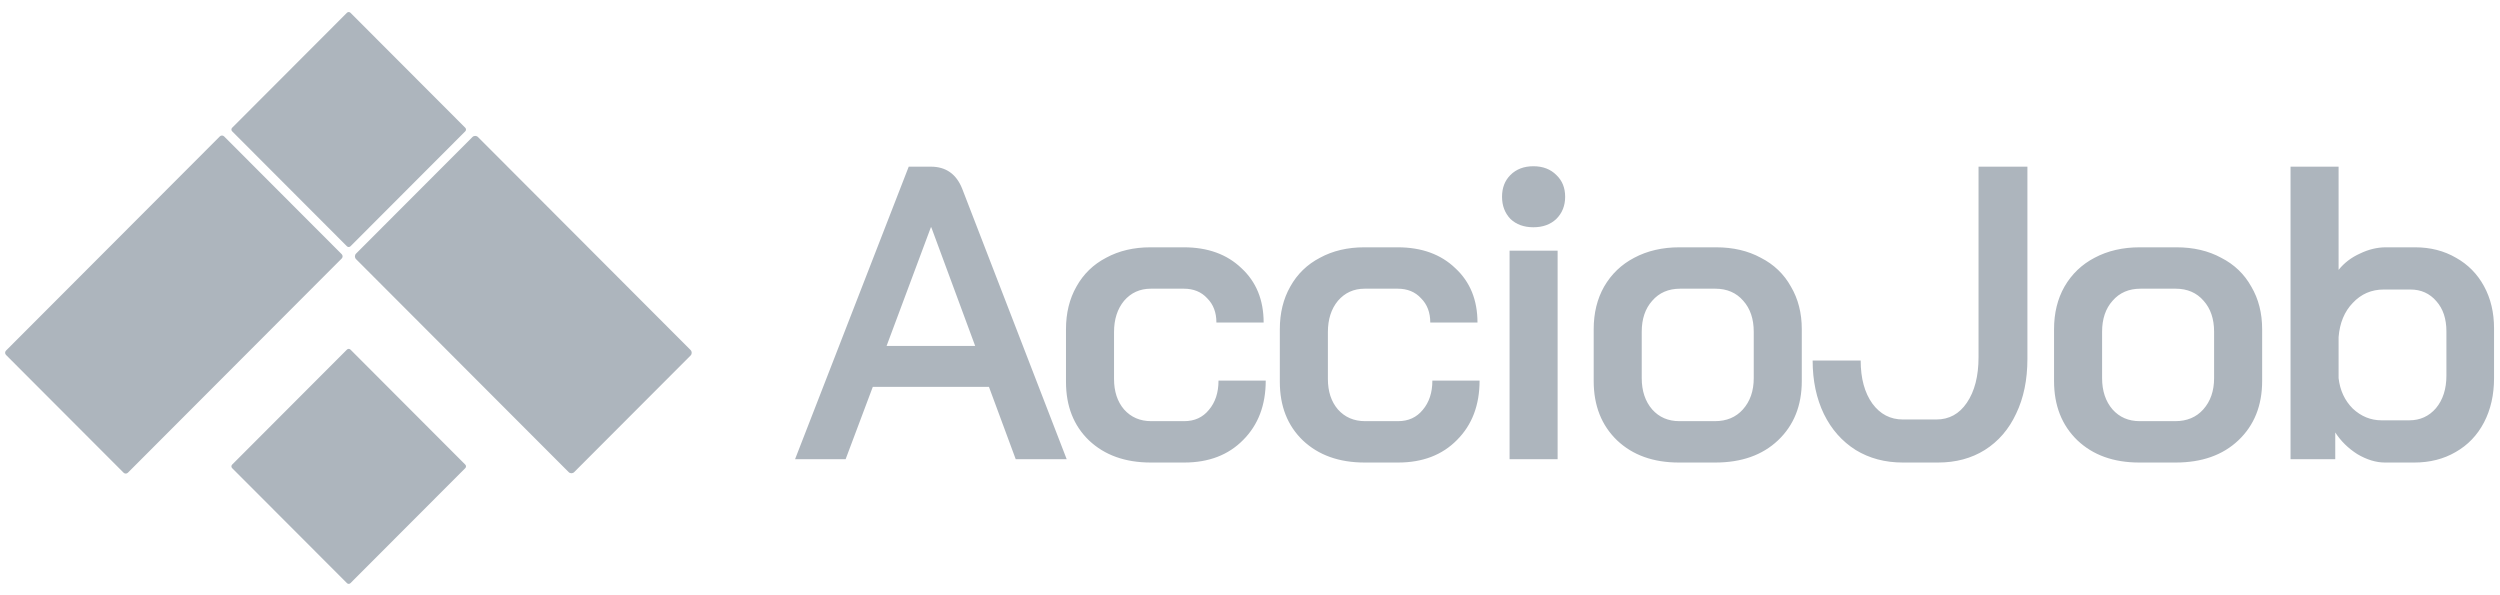 <svg xmlns:xlink="http://www.w3.org/1999/xlink" xmlns="http://www.w3.org/2000/svg" width="147" height="35" viewBox="0 0 147 35" fill="none"><path fill-rule="evenodd" clip-rule="evenodd" d="M27.359 7.513L20.607 0.75C20.55 0.693 20.458 0.693 20.401 0.75L13.649 7.513C13.592 7.57 13.592 7.663 13.649 7.72L20.401 14.483C20.458 14.54 20.55 14.54 20.607 14.483L27.359 7.72C27.416 7.663 27.416 7.57 27.359 7.513ZM20.092 14.946L13.179 8.022C13.109 7.951 12.995 7.951 12.925 8.022L0.354 20.615C0.283 20.685 0.283 20.799 0.354 20.87L7.266 27.794C7.337 27.865 7.451 27.865 7.521 27.794L20.092 15.201C20.163 15.131 20.163 15.017 20.092 14.946ZM33.762 27.76L40.605 20.906C40.695 20.816 40.695 20.67 40.605 20.58L28.104 8.058C28.014 7.968 27.869 7.968 27.779 8.058L20.936 14.912C20.847 15.002 20.847 15.148 20.936 15.238L33.437 27.76C33.527 27.85 33.673 27.85 33.762 27.76ZM20.607 20.556L27.359 27.32C27.416 27.377 27.416 27.469 27.359 27.526L20.607 34.289C20.55 34.347 20.458 34.347 20.401 34.289L13.649 27.526C13.592 27.469 13.592 27.377 13.649 27.32L20.401 20.556C20.458 20.499 20.55 20.499 20.607 20.556ZM51.32 22.749H58.151L59.724 27H62.721L56.579 11.102C56.235 10.234 55.62 9.8 54.736 9.8H53.433L46.75 27H49.723L51.32 22.749ZM57.34 20.341H52.131L54.736 13.363H54.76L57.34 20.341ZM64.031 25.894C64.948 26.762 66.16 27.197 67.668 27.197H69.633C71.075 27.197 72.23 26.754 73.098 25.87C73.982 24.985 74.425 23.822 74.425 22.381H71.648C71.648 23.085 71.46 23.658 71.083 24.101C70.723 24.543 70.239 24.764 69.633 24.764H67.692C67.037 24.764 66.504 24.535 66.095 24.076C65.702 23.617 65.505 23.019 65.505 22.282V19.53C65.505 18.777 65.702 18.163 66.095 17.687C66.504 17.212 67.029 16.975 67.668 16.975H69.609C70.182 16.975 70.641 17.163 70.985 17.54C71.345 17.9 71.525 18.375 71.525 18.965H74.302C74.302 17.638 73.868 16.573 73 15.771C72.148 14.952 71.017 14.542 69.609 14.542H67.643C66.66 14.542 65.792 14.747 65.038 15.157C64.285 15.55 63.703 16.115 63.294 16.852C62.884 17.573 62.68 18.408 62.68 19.358V22.454C62.68 23.879 63.13 25.026 64.031 25.894ZM76.606 25.894C77.523 26.762 78.735 27.197 80.242 27.197H82.208C83.649 27.197 84.804 26.754 85.672 25.87C86.557 24.985 86.999 23.822 86.999 22.381H84.223C84.223 23.085 84.034 23.658 83.658 24.101C83.297 24.543 82.814 24.764 82.208 24.764H80.267C79.612 24.764 79.079 24.535 78.67 24.076C78.276 23.617 78.08 23.019 78.08 22.282V19.53C78.08 18.777 78.276 18.163 78.67 17.687C79.079 17.212 79.603 16.975 80.242 16.975H82.183C82.757 16.975 83.215 17.163 83.559 17.54C83.92 17.9 84.1 18.375 84.1 18.965H86.876C86.876 17.638 86.442 16.573 85.574 15.771C84.722 14.952 83.592 14.542 82.183 14.542H80.218C79.235 14.542 78.367 14.747 77.613 15.157C76.859 15.55 76.278 16.115 75.868 16.852C75.459 17.573 75.254 18.408 75.254 19.358V22.454C75.254 23.879 75.705 25.026 76.606 25.894ZM88.812 12.871C89.156 13.199 89.606 13.363 90.163 13.363C90.72 13.363 91.171 13.199 91.514 12.871C91.859 12.527 92.031 12.093 92.031 11.569C92.031 11.045 91.859 10.619 91.514 10.291C91.171 9.947 90.72 9.775 90.163 9.775C89.606 9.775 89.156 9.947 88.812 10.291C88.484 10.619 88.32 11.045 88.32 11.569C88.32 12.093 88.484 12.527 88.812 12.871ZM91.588 14.739H88.763V27H91.588V14.739ZM95.085 25.894C96.002 26.762 97.214 27.197 98.721 27.197H100.859C102.399 27.197 103.627 26.762 104.545 25.894C105.478 25.01 105.945 23.847 105.945 22.405V19.358C105.945 18.408 105.732 17.573 105.306 16.852C104.897 16.115 104.307 15.55 103.537 15.157C102.784 14.747 101.907 14.542 100.908 14.542H98.746C97.747 14.542 96.862 14.747 96.092 15.157C95.339 15.55 94.749 16.115 94.323 16.852C93.913 17.573 93.709 18.408 93.709 19.358V22.405C93.709 23.847 94.167 25.01 95.085 25.894ZM102.481 24.076C102.071 24.535 101.522 24.764 100.834 24.764H98.746C98.091 24.764 97.558 24.535 97.149 24.076C96.739 23.601 96.534 22.987 96.534 22.233V19.506C96.534 18.752 96.739 18.146 97.149 17.687C97.558 17.212 98.107 16.975 98.795 16.975H100.859C101.547 16.975 102.096 17.212 102.505 17.687C102.915 18.146 103.12 18.752 103.12 19.506V22.233C103.12 22.987 102.907 23.601 102.481 24.076ZM109.114 26.459C109.916 26.951 110.842 27.197 111.89 27.197H113.954C115.002 27.197 115.92 26.951 116.706 26.459C117.509 25.952 118.123 25.239 118.549 24.322C118.991 23.404 119.212 22.331 119.212 21.103V9.8H116.338V21.005C116.338 22.119 116.108 23.011 115.65 23.683C115.207 24.338 114.609 24.666 113.856 24.666H111.89C111.153 24.666 110.555 24.355 110.096 23.732C109.638 23.093 109.408 22.25 109.408 21.201H106.583C106.583 22.381 106.804 23.429 107.246 24.346C107.688 25.247 108.311 25.952 109.114 26.459ZM122.154 25.894C123.071 26.762 124.283 27.197 125.79 27.197H127.928C129.468 27.197 130.696 26.762 131.614 25.894C132.547 25.01 133.014 23.847 133.014 22.405V19.358C133.014 18.408 132.801 17.573 132.375 16.852C131.966 16.115 131.376 15.55 130.606 15.157C129.853 14.747 128.976 14.542 127.977 14.542H125.815C124.816 14.542 123.931 14.747 123.161 15.157C122.408 15.55 121.818 16.115 121.392 16.852C120.982 17.573 120.778 18.408 120.778 19.358V22.405C120.778 23.847 121.236 25.01 122.154 25.894ZM129.55 24.076C129.14 24.535 128.591 24.764 127.903 24.764H125.815C125.16 24.764 124.627 24.535 124.218 24.076C123.808 23.601 123.603 22.987 123.603 22.233V19.506C123.603 18.752 123.808 18.146 124.218 17.687C124.627 17.212 125.176 16.975 125.864 16.975H127.928C128.616 16.975 129.165 17.212 129.574 17.687C129.984 18.146 130.189 18.752 130.189 19.506V22.233C130.189 22.987 129.976 23.601 129.55 24.076ZM138.615 26.705C139.172 27.033 139.713 27.197 140.237 27.197H141.957C142.874 27.197 143.685 26.992 144.389 26.582C145.11 26.173 145.667 25.591 146.06 24.838C146.453 24.084 146.65 23.216 146.65 22.233V19.309C146.65 18.375 146.453 17.548 146.06 16.827C145.667 16.107 145.118 15.55 144.414 15.157C143.709 14.747 142.907 14.542 142.006 14.542H140.286C139.778 14.542 139.27 14.665 138.762 14.911C138.255 15.14 137.837 15.46 137.509 15.869V9.8H134.684V27H137.313V25.427C137.64 25.935 138.074 26.361 138.615 26.705ZM143.234 24.002C142.825 24.477 142.301 24.715 141.662 24.715H140.04C139.401 24.715 138.836 24.485 138.345 24.027C137.87 23.552 137.591 22.954 137.509 22.233V19.825C137.575 18.99 137.853 18.318 138.345 17.81C138.836 17.286 139.442 17.024 140.163 17.024H141.736C142.358 17.024 142.866 17.253 143.259 17.712C143.652 18.154 143.849 18.744 143.849 19.481V22.086C143.849 22.872 143.644 23.511 143.234 24.002Z" fill="#ADB5BD"></path></svg>